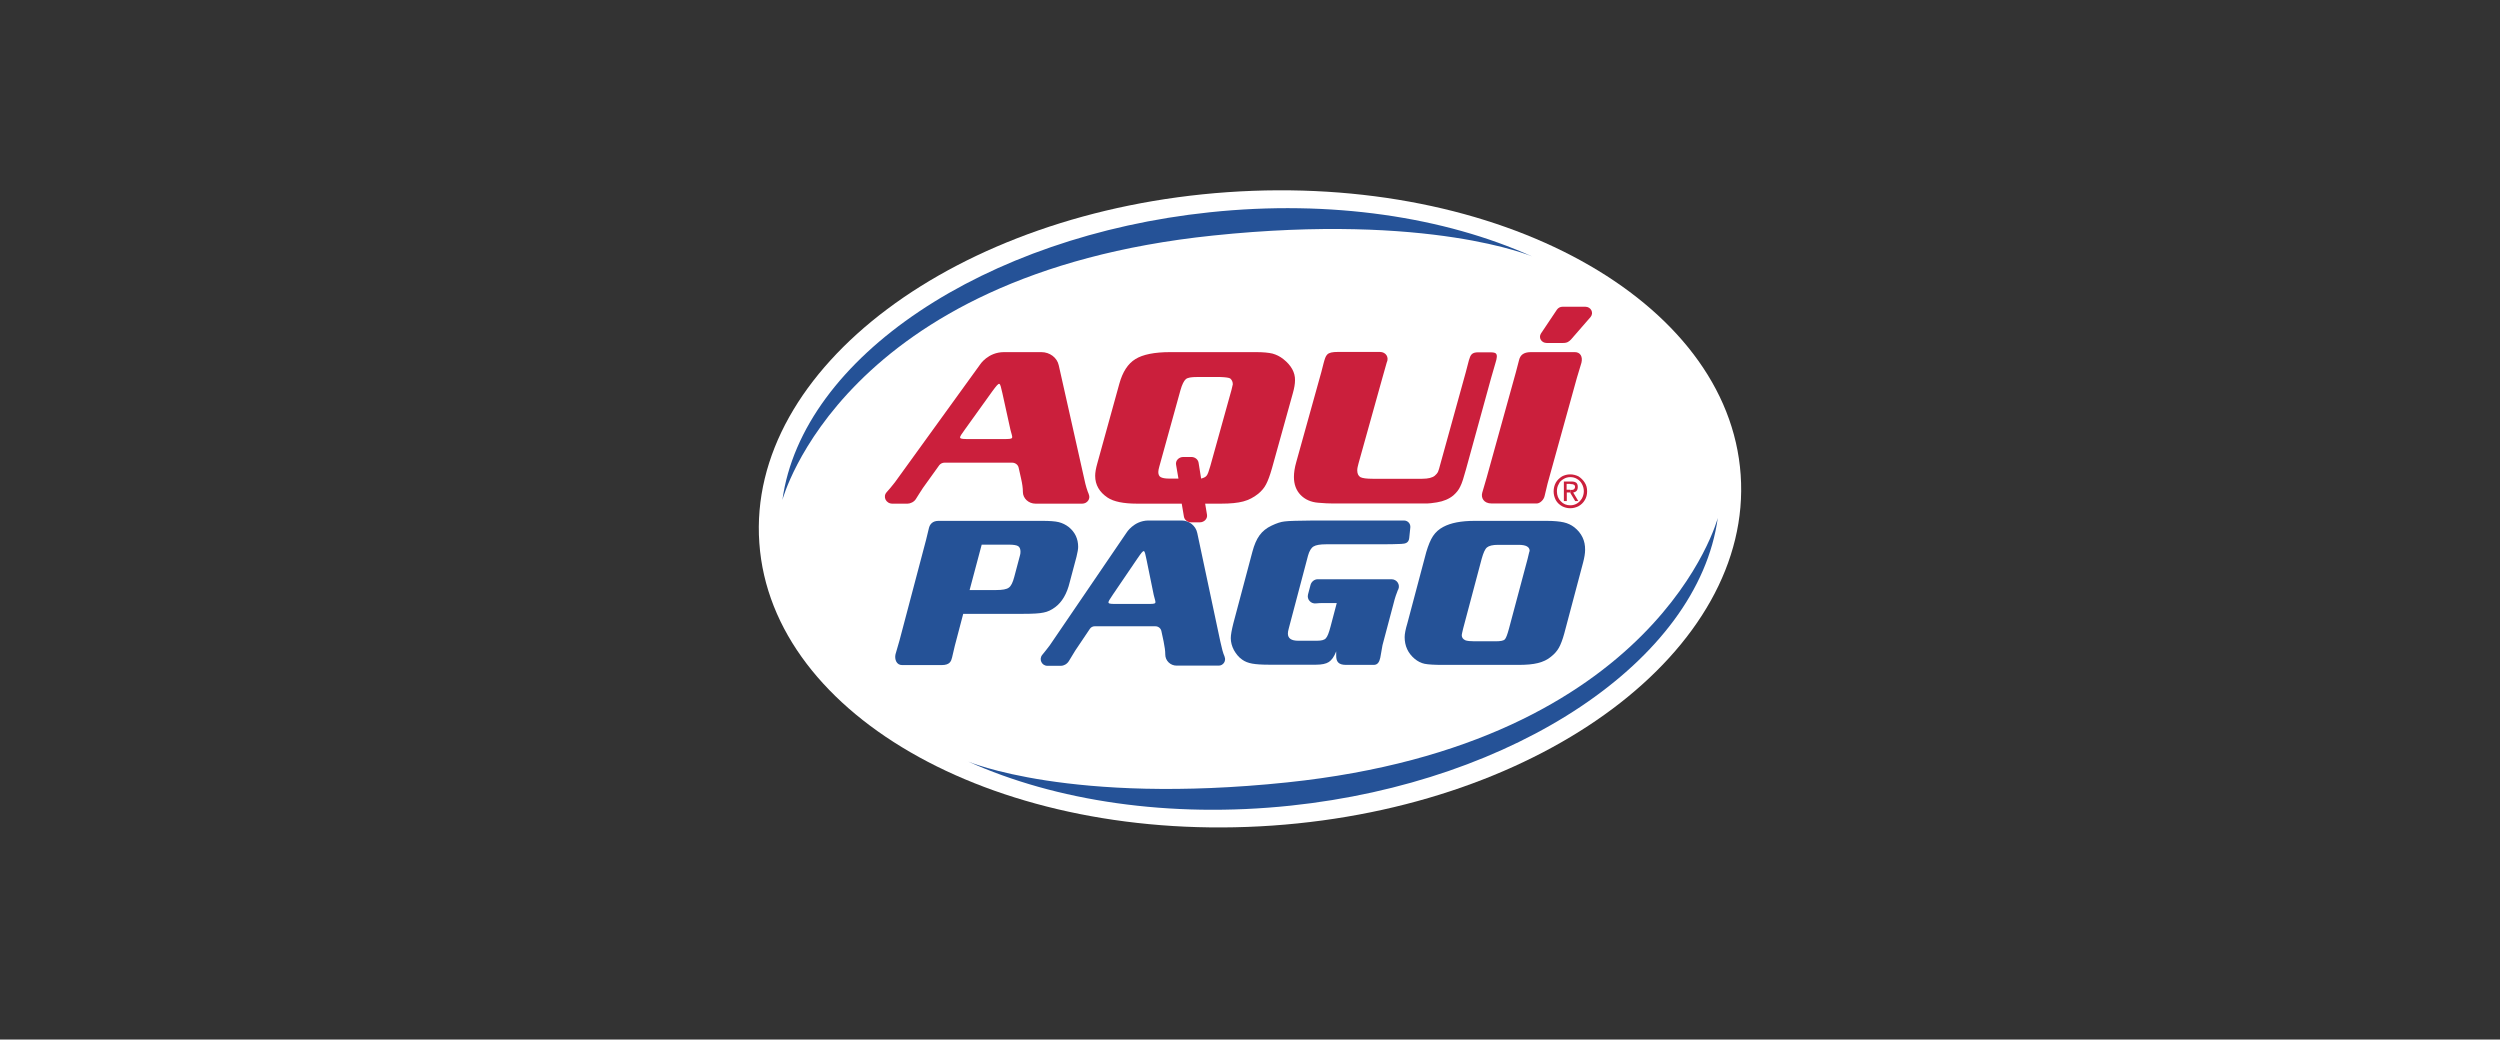 <?xml version="1.0" encoding="utf-8"?>
<!-- Generator: Adobe Illustrator 23.0.2, SVG Export Plug-In . SVG Version: 6.00 Build 0)  -->
<svg version="1.1" id="Layer_1" xmlns="http://www.w3.org/2000/svg" xmlns:xlink="http://www.w3.org/1999/xlink" x="0px" y="0px"
	 viewBox="0 0 1366 568" style="enable-background:new 0 0 1366 568;" xml:space="preserve">
<rect x="0" y="0" width="1366" height="568" fill="#333333" stroke="none"/>
<style type="text/css">
	.st0{fill-rule:evenodd;clip-rule:evenodd;fill:#FFFFFF;}
	.st1{fill-rule:evenodd;clip-rule:evenodd;fill:#255297;}
	.st2{fill-rule:evenodd;clip-rule:evenodd;fill:#CB1F3C;}
	.st3{fill:#CB1F3C;}
	.st4{fill:#255297;}
</style>
<path class="st0" d="M414.9,296.7c-6.8-95.5,107.9-181.4,255.9-191.7c148.1-10.3,273.6,58.8,280.3,154.4
	c6.7,95.6-107.9,181.4-255.9,191.7C547.1,461.4,421.6,392.3,414.9,296.7"/>
<path class="st1" d="M427.5,273.2c10.8-78.2,111-144.3,233.4-157.2c66.3-7,128.5,2.6,176.2,24.1c0,0-55.6-23.8-174.3-11.4
	C460,149.8,427.5,273.2,427.5,273.2"/>
<path class="st1" d="M938.6,283c-10.8,78.2-111.1,144.3-233.4,157.2c-66.3,7-128.5-2.6-176.2-24.1c0,0,55.6,23.8,174.3,11.4
	C906.1,406.3,938.6,283,938.6,283"/>
<path class="st2" d="M858,277.7v-1.6c1.3,0,2.5-0.3,3.7-1c1.1-0.7,1.9-1.5,2.7-2.8c0.6-1.1,1-2.5,1-3.9c0-1.4-0.4-2.8-1-3.9
	c-0.7-1.3-1.5-2.1-2.7-2.8c-1.1-0.7-2.4-1-3.7-1v-1.5c1.5,0,3.1,0.4,4.5,1.1c1.4,0.9,2.5,2,3.4,3.4c0.9,1.4,1.3,2.9,1.3,4.8
	c0,1.7-0.4,3.4-1.3,4.8c-0.8,1.4-2,2.5-3.4,3.3C861.1,277.3,859.5,277.7,858,277.7 M858,269.3l2.7,4.5h1.7l-2.8-4.7
	c1.7-0.3,2.5-1.2,2.5-3.1c0-1-0.3-1.8-0.8-2.2c-0.6-0.5-1.5-0.7-2.7-0.7H858v1.4h0.3c1.4,0,2.3,0.4,2.3,1.5c0,0.7-0.3,1.1-0.7,1.4
	c-0.4,0.3-1,0.3-1.8,0.3V269.3z M858,277.7v-1.6c-2.1,0-3.8-0.7-5.2-2.2c-1.4-1.4-2.1-3.2-2.1-5.5c0-1.4,0.3-2.8,1-3.9
	c0.5-1.3,1.5-2.1,2.7-2.8c1.1-0.7,2.4-1,3.6-1v-1.5c-1.7,0-3.1,0.4-4.5,1.1c-1.4,0.9-2.6,2-3.4,3.4c-0.8,1.5-1.2,3.1-1.2,4.8
	c0,1.7,0.4,3.2,1.2,4.8c0.8,1.4,2,2.5,3.4,3.3C854.9,277.3,856.3,277.7,858,277.7 M858,263.1h-3.5v10.7h1.6v-4.7h1.8l0.1,0.1v-1.6
	h-2v-3.2h2V263.1z"/>
<path class="st3" d="M535.5,199.2L489,263.5c-1.5,2-3.1,3.8-4.5,5.4c-2.3,2.5-0.4,6.3,3.1,6.3h8.3c1.3,0,3.6-0.8,4.7-2.8
	c1.2-2,2-3.1,3.7-5.8l8.9-12.4c0.7-0.9,1.8-1.4,2.9-1.4H553c1.8,0,3.3,1.2,3.6,2.8l1.3,5.8c0.7,3,1,5.4,1,7.3v0.1
	c0,3.5,3.1,6.4,6.9,6.4h25.5c2.8,0,4.7-2.7,3.6-5.1l0-0.1c-0.8-1.8-1.7-4.6-2.5-8.5l-13.9-61.9c-0.9-4.2-4.9-7.2-9.5-7.2h-20.4
	C539.8,192.4,535.5,199.2,535.5,199.2 M547.6,239.9h-17.4c-7.1,0-6.7,0-3-5.2l15-20.9c4.4-5.9,4-5.2,5.5,1l4.4,20
	C553.3,239.9,554.7,239.9,547.6,239.9"/>
<path class="st4" d="M615.5,291.1l-41.9,61.5c-1.4,1.9-2.8,3.6-4.1,5.2c-2,2.4-0.3,6,2.8,6h7.5c1.2,0,3.2-0.8,4.3-2.7
	c1.1-1.9,1.8-3,3.4-5.6l8-11.9c0.6-0.9,1.6-1.4,2.6-1.4h33.2c1.6,0,3,1.1,3.3,2.7l1.2,5.6c0.6,2.9,0.9,5.2,0.9,7v0.1
	c0,3.4,2.8,6.1,6.2,6.1h23c2.5,0,4.2-2.6,3.2-4.9l0-0.1c-0.8-1.7-1.5-4.4-2.3-8.1l-12.6-59.3c-0.8-4-4.4-6.9-8.5-6.9h-18.4
	C619.4,284.6,615.5,291.1,615.5,291.1 M626.4,330h-15.7c-6.4,0-6,0-2.7-5l13.6-20c3.9-5.6,3.6-5,4.9,1l3.9,19.1
	C631.5,330,632.9,330,626.4,330"/>
<path class="st3" d="M701.2,196.2c-1.9-1.5-3.8-2.4-5.9-3c-2.1-0.5-5.1-0.8-9-0.8h-46.9c-8.6,0-15,1.3-19,3.8c-4.1,2.5-7,7-8.8,13.5
	l-12,43.4c-0.8,2.8-1.2,5.1-1.2,6.9c0,4.9,2.3,8.9,6.8,11.9c3.3,2.2,8.7,3.3,16.1,3.3h24.4l1.2,7.1c0.3,1.8,2,3.1,3.9,3.1h4.8
	c2.4,0,4.3-2,3.9-4.2l-1-6h8.7c5.1,0,9.1-0.4,12.1-1.2c3-0.8,5.7-2.2,8.2-4.2c1.8-1.5,3.3-3.2,4.3-5.2c1-1.9,2.1-4.8,3.2-8.7
	l11.4-41c0.8-2.8,1.2-5.2,1.2-7.1C707.7,203.5,705.5,199.6,701.2,196.2 M672.9,213l-11.6,41.7c-0.8,2.8-1.4,4.5-2,5.2
	c-0.5,0.7-1.5,1.2-3,1.6l-1.4-8.7c-0.3-1.8-2-3.1-3.9-3.1h-4.5c-2.4,0-4.3,2-3.9,4.2l1.3,7.6h-5.2c-2.1,0-3.6-0.3-4.5-0.8
	c-0.9-0.5-1.3-1.5-1.3-2.8c0-0.8,0.2-1.7,0.5-2.8l11.6-41.9c0.9-3.2,1.9-5.1,2.9-6s3.1-1.2,6.2-1.2h12.6c3.1,0.1,4.9,0.4,5.5,0.8
	c0.9,0.8,1.4,1.8,1.4,3.2C673.4,210.7,673.2,211.7,672.9,213"/>
<path class="st3" d="M755.3,206.6l-13,46.6c-0.4,1.5-0.7,2.7-0.7,3.8c0,1.8,0.6,3,1.7,3.7c1.1,0.6,3.4,0.9,6.7,0.9h27.1
	c3.3,0,5.6-0.6,6.9-1.7c0.8-0.7,1.4-1.4,1.7-2c0.3-0.6,0.8-2.3,1.5-5l13.7-49.5l1.7-6.5c0.9-3.1,1.6-4.4,5.2-4.4h5.6
	c3.9,0,5.6,0,3.7,5.9l-2.4,8.3L801,256.5c-1.2,4.4-2.2,7.6-3.1,9.3c-0.8,1.8-2.1,3.4-3.8,4.9c-2.3,1.9-5.3,3.2-9,3.8
	c-2.6,0.4-4.3,0.6-5.2,0.6h-51.7c-2,0-4.6-0.1-7.9-0.4c-4-0.3-7.3-1.8-9.7-4.3c-2.4-2.5-3.6-5.8-3.6-9.8c0-2.3,0.4-5.1,1.3-8.2
	l13.7-49.2l1.2-4.7c1.3-4.6,1.5-6.2,7.9-6.2H754c3.3,0,5.1,3,3.7,5.8L755.3,206.6z"/>
<path class="st3" d="M866.2,167.6h-12.4c-1.3,0-2.4,0.6-3.1,1.6l-8.7,13c-1.5,2.3,0.2,5.2,3.1,5.2h9c2.3,0,3.2-0.8,4.3-1.9
	l10.7-12.3C871,170.9,869.3,167.6,866.2,167.6"/>
<path class="st3" d="M864.1,198.2c0.8-3.3-0.6-5.8-3.6-5.8h-24c-4.2,0-5.9,1.8-6.5,4.4l-1.7,6.5l-16,57.7l-2.4,8.2
	c-0.8,2.8,0.8,5.9,5.1,5.9h24.7c1.7,0,3.9-2,4.3-4.2l1.6-6.7l16-57.7L864.1,198.2z"/>
<path class="st4" d="M521.7,352.9l4.6-17.5h32.9c5.1,0,8.8-0.2,11-0.7c2.2-0.4,4.3-1.4,6.3-2.9c3.8-2.8,6.5-7.4,8-13.7l3.7-13.9
	c0.6-2.4,0.9-4.2,0.9-5.4c0-4.4-1.7-8-5.1-10.8c-1.7-1.3-3.5-2.2-5.5-2.7c-2-0.5-5-0.7-9-0.7h-56.7c-3.2,0-4.8,1.8-5.3,4.2L506,295
	l-14.5,54.9l-2.2,7.6c-0.6,2.7,0.5,5.9,3.6,5.9h21.6c4.5,0,5.2-2.1,5.7-4.1L521.7,352.9z M557.2,303.9l-3,11.3
	c-0.8,3.1-1.8,5.1-3,5.9c-1.2,0.9-3.5,1.3-6.9,1.3h-14.5l6.6-24.8h15c2.4,0,4.1,0.3,4.9,0.8c0.9,0.6,1.3,1.6,1.3,3.1
	C557.6,302.2,557.5,303,557.2,303.9"/>
<path class="st4" d="M754.2,359.3c-0.5,2.2-1.3,4-3.6,4h-15.1c-4.4,0-5.4-2-5.4-5l0-2.4c-1.1,2.9-2.5,4.8-4,5.8
	c-1.5,1-3.9,1.5-7.1,1.5h-25.4c-4.1,0-7.2-0.2-9.4-0.6c-2.2-0.4-4-1.1-5.5-2.2c-1.9-1.3-3.3-3.1-4.5-5.2c-1.1-2.1-1.7-4.3-1.7-6.5
	c0-1.8,0.5-4.5,1.4-8.1l10.4-39.1c1-3.8,2.3-6.8,3.9-9c1.6-2.2,3.8-4,6.6-5.3c2.7-1.3,5.1-2.1,7.2-2.3c2.1-0.3,7.5-0.4,16.1-0.5h49
	c2.1,0,3.7,1.7,3.5,3.8l-0.6,5.8c-0.3,2.6-2,3.1-4.4,3.2c-2.9,0.1-6,0.2-10,0.2h-31c-3.3,0-5.6,0.4-6.9,1.2c-1.3,0.8-2.3,2.5-3,5
	l-10.5,39.7c-0.4,1.3-0.5,2.3-0.5,2.9c0,2.6,1.9,3.9,5.6,3.9h10.3c2.4,0,4-0.4,4.8-1.3c0.9-0.9,1.7-3,2.6-6.4l3.4-12.9h-7.7
	c-1.3,0-2.5,0.1-3.7,0.2c-2.8,0.3-5-2.2-4.3-4.9l1.4-5.3c0.5-1.7,2.1-3,3.9-3h40.3c3,0,4.9,3,3.7,5.6c-0.1,0.1-0.1,0.2-0.2,0.3
	c-0.7,1.7-1.6,4.2-2.4,7.5l-6,22.6L754.2,359.3z"/>
<path class="st4" d="M860.2,288.1c-1.7-1.3-3.6-2.2-5.8-2.7c-2.2-0.5-5.4-0.8-9.4-0.8h-39.3c-7.3,0-13,1.1-17.1,3.3
	c-2.3,1.2-4.2,2.9-5.6,5c-1.4,2.1-2.6,5.1-3.7,8.8L769,340.5c-1,3.3-1.5,5.9-1.5,7.6c0,4.8,1.8,8.8,5.5,11.9
	c1.7,1.4,3.5,2.3,5.4,2.7c2,0.4,5.3,0.6,9.9,0.6h41.3c4.4,0,7.9-0.3,10.7-1c2.8-0.7,5.2-1.8,7.2-3.5c1.9-1.5,3.3-3.1,4.3-4.9
	c1-1.8,2-4.4,2.9-7.7l10.3-38.8c0.7-2.7,1.1-5,1.1-6.9C866.2,295.4,864.2,291.3,860.2,288.1 M835.2,303.2c-0.1,0.5-0.3,1.2-0.5,2.1
	l-10.2,38.2c-0.9,3.3-1.6,5.2-2.3,5.9c-0.7,0.7-2.4,1-5,1h-11.6c-2.3,0-3.9-0.2-4.8-0.5c-1.4-0.6-2.1-1.5-2.1-2.9
	c0-0.3,0.3-1.6,0.8-3.7l10.1-38c0.9-3.2,1.8-5.3,2.9-6.2c1.1-0.9,3.1-1.4,6-1.4h11.3c4,0,6,1.1,6,3.3
	C835.6,301.5,835.4,302.3,835.2,303.2"/>
</svg>
